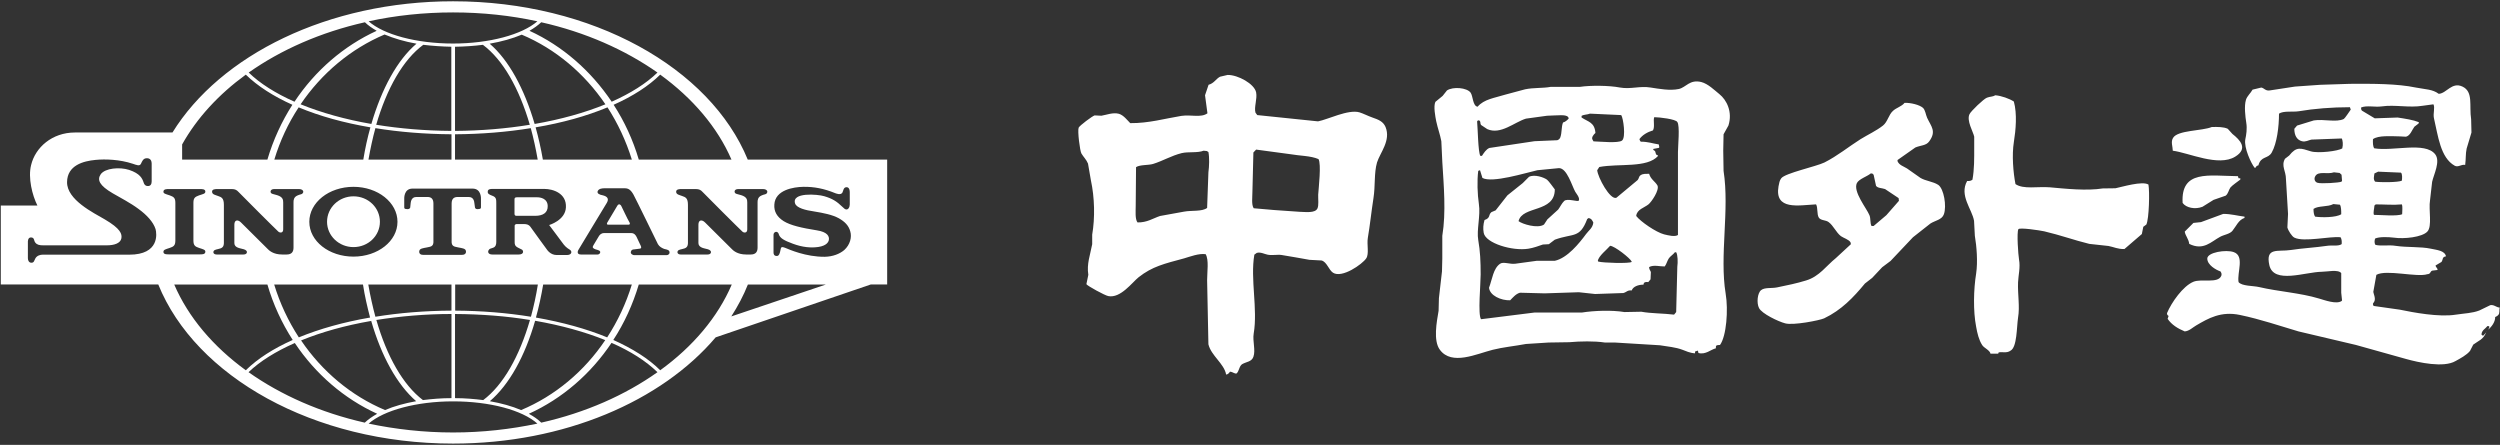 <svg version="1.2" xmlns="http://www.w3.org/2000/svg" viewBox="0 0 1551 276" width="1551" height="276">
	<rect x="0" y="0" width="1551" height="276" fill="#333333" stroke="none"/>
	<title>601598</title>
	<style>
		.s0 { fill: #ffffff } 
	</style>
	<g id="&lt;Group&gt;">
		<path id="&lt;Compound Path&gt;" fill-rule="evenodd" class="s0" d="m463.9 99c-23.3-56.8-96.3-98.2-182.8-98.2-77.6 0-144.4 33.4-174.1 81.4h-60.5c-14.2 0-24.6 9.3-27.2 20.2-2 7.9 0.7 18.7 3.9 25.1-3.5 0-22.7 0-22.7 0v49h97.7c23.1 57 96.3 98.7 182.9 98.7 69 0 129.4-26.4 162.9-65.9l96.2-32.8h10.2v-77.5zm-383.7 59c-19.6 0-52.6 0-53.8 0-1.3 0-3.5 0.5-4.5 2.4-0.7 1.2-0.7 2.6-2.4 2.6-1.4 0-2.2-1.2-2.2-2.8 0-1.1 0-10 0-10 0 0-0.2-3 2-2.9 2.2 0.1 1.6 2 2.6 3.2 1.1 1.4 2.6 1.7 4.8 1.7 1.3 0 35.6 0 39.7 0 4.3 0 8.3-1.2 8.9-4.3 0.5-2.7-0.4-6-10.3-11.8-7-4.1-23.5-12.1-23.4-23.1 0.1-10.5 10.2-13.1 17.7-13.8 5.9-0.6 15-0.3 23.1 2.4 2.4 0.8 4.3 1.7 5.1-0.1 0.6-1.3 1.3-3.1 3.1-3.3 1.3-0.2 3.5 0.2 3.5 3.3 0 0 0 10.4 0 11 0 1.6-0.6 3.1-2.6 2.9-0.5 0-1.8-0.2-2.4-2.2-0.8-2.4-2.1-5.5-9-7.8-5.9-1.9-14.9-1.1-17.6 2.7-2.4 3.5-0.8 7 7.4 11.8 4.8 2.8 10.9 5.9 16 9.7 5.1 3.7 9.2 8.1 10.6 12.5 0.8 2.8 2.5 15.9-16.3 15.9zm377.8-40.7c2.8 0 11.1 0 15.4 0 2.1 0 3.3 1.3 2.3 2.6-0.5 0.8-1.7 0.6-3.3 1.4-2.3 1-2.4 3-2.4 4.1 0 1.1 0 25.7 0 28.2 0 2.6-1.1 4.3-4.3 4.3-0.7 0-2.3 0-2.7 0-5.6 0-8.2-2.5-9.4-3.8-5.1-5.1-15.2-15.1-16.2-16.1-1.9-1.9-4.1-1.7-4.1 1.4 0 3.1 0 10.3 0 11.2 0 0.9 0.2 2.6 3.3 3.4 2 0.5 3.5 0.7 4.2 1.6 0.6 0.7 0.4 2.3-1.9 2.3-2.8 0-12.2 0-16.5 0-2.1 0-2.4-1.4-1.9-2.2 0.7-1 2.1-0.9 4.2-1.6 2.1-0.7 2.1-2.6 2.1-3.5 0-0.7 0-20.4 0-23.5 0-4.2-1.5-4.8-3.6-5.5-1.8-0.7-3.5-0.9-3.7-2.4-0.3-2 2.5-1.9 3.1-1.9 0.5 0 6 0 9.3 0 1.8 0 2.9 0.6 3.9 1.7 1.4 1.5 23.4 23.5 24.8 24.7 0.7 0.7 3 1.2 3-1.4 0 0 0-15 0-16.7 0-1.8-0.3-3.4-3.7-4.5-2.1-0.7-3.3-0.7-3.8-1.3-0.7-0.8-0.5-2.5 1.9-2.5zm-4.2-18.3h-57.5c-3.6-12.2-8.9-23.7-15.6-34 11.9-5.3 21.7-11.6 28.9-18.7 20.1 14.6 35.5 32.6 44.2 52.7zm-305.1 55c2 0.5 3.5 0.7 4.2 1.6 0.6 0.7 0.4 2.3-1.9 2.3-2.8 0-12.3 0-16.5 0-2.1 0-2.4-1.4-1.9-2.2 0.7-1 2.1-0.9 4.2-1.6 2.1-0.7 2.1-2.6 2.1-3.5 0-0.7 0-20.4 0-23.5 0-4.2-1.5-4.8-3.6-5.5-1.8-0.7-3.5-0.9-3.7-2.4-0.4-2 2.5-1.9 3.1-1.9 0.5 0 6 0 9.3 0 1.8 0 2.9 0.6 3.9 1.7 1.4 1.5 23.4 23.5 24.8 24.7 0.7 0.7 3 1.2 3-1.4 0 0 0-15 0-16.7 0-1.8-0.3-3.4-3.7-4.5-2.1-0.7-3.3-0.7-3.8-1.3-0.7-0.8-0.4-2.5 1.9-2.5 2.8 0 11.1 0 15.4 0 2.1 0 3.3 1.3 2.3 2.6-0.6 0.8-1.7 0.6-3.3 1.4-2.3 1-2.4 3-2.4 4.1 0 1.1 0 25.7 0 28.2 0 2.6-1.1 4.3-4.3 4.3-0.7 0-2.3 0-2.7 0-5.6 0-8.2-2.5-9.4-3.8-5.1-5.1-15.2-15.1-16.2-16.1-1.9-1.9-4.1-1.7-4.1 1.4 0 3.1 0 10.3 0 11.2 0 0.9 0.1 2.6 3.3 3.4zm79.9-55c1.2-6.8 2.6-13.3 4.3-19.5 14.8 2.4 30.7 3.7 47.2 3.8v15.7zm-9.3 60.2c-15.2 0-27.4-9.6-27.4-21.6 0-12 12.2-21.7 27.4-21.7 15.1 0 27.3 9.7 27.3 21.7 0 12-12.2 21.6-27.3 21.6zm14.1-81.8c6.6-22.6 16.7-40.4 29.2-49.6q8.4 1 17.4 1.2v52.2c-16.1-0.1-31.8-1.4-46.6-3.8zm-3-0.5c-16.2-2.8-31.1-7-43.9-12.2 13.1-19.3 31.1-34.4 52.1-43.3 5.7 2.4 12.4 4.4 19.8 5.7-11.9 10.1-21.6 27.9-28 49.8zm-0.6 2.1q-2.7 9.6-4.4 20h-55.2c3.5-11.6 8.6-22.5 15.1-32.4 12.9 5.4 28 9.6 44.5 12.4zm-4.6 97.5c1.1 7.2 2.7 14 4.4 20.5-16.3 2.8-31.3 7-44.2 12.3-6.5-10-11.7-21-15.3-32.8zm5.1 22.6c6.3 21.8 16 39.5 27.9 49.8-7.2 1.3-13.8 3.1-19.3 5.5-21-8.8-39.1-24-52.1-43.2 12.7-5.2 27.4-9.3 43.5-12.1zm3.2-0.6c14.7-2.3 30.5-3.7 46.6-3.7v52.2c-6.1 0-12.1 0.5-17.7 1.2-12.3-9.3-22.4-27.1-28.9-49.7zm-0.6-2c-1.7-6.3-3.2-13-4.4-20h51.6v16.2c-16.5 0.1-32.4 1.4-47.2 3.8zm29.5-38.4c-2.9 0-2.6-2.7-1.7-3.4 1.2-0.9 3.3-0.9 6-1.6 2.2-0.5 2.2-2.4 2.2-3v-23.8c0-3-1.4-4.1-3.7-4.1 0 0-5.3 0-6.7 0-1.4 0-3.3 0.4-3.7 3.7-0.1 1.3-0.2 2.2-0.3 2.9-0.2 0.5-0.5 0.7-0.8 0.8-0.4 0.2-1.5 0.2-2.2 0-0.7-0.1-0.7-0.9-0.7-0.9v-5.3c0 0-0.4-6.4 5.1-6.4h37.3c5.6 0 5.2 6.4 5.2 6.4v5.3c0 0 0 0.8-0.8 0.9-0.7 0.2-1.7 0.2-2.2 0-0.3-0.1-0.5-0.3-0.7-0.8-0.1-0.7-0.2-1.6-0.4-2.9-0.3-3.3-2.3-3.7-3.7-3.7-1.3 0-6.6 0-6.6 0-2.4 0-3.8 1.1-3.8 4.1v23.8c0 0.6 0 2.5 2.3 3 2.7 0.7 4.8 0.7 6 1.6 0.9 0.7 1.2 3.4-1.8 3.4zm66.6-17.5c-0.9-1.2-2.2-1.6-3.9-1.6-1.3 0-4 0-4.6 0-0.6 0-1.2 0.5-1.2 1 0 0.5 0 8.8 0 10 0 1.2-0.1 2.6 2.2 3.7 1 0.5 1.7 0.8 2.4 1.2 0.9 0.7 1.3 3-2.2 3h-16.2c-2.8 0-2.9-1.8-2.4-2.6 0.5-1 1.2-1.1 2.8-1.6 1.8-0.6 2-2.4 2-3.6 0-0.8 0-20.7 0-23.7 0-2.5 0.1-4-2.3-4.9-2.1-0.8-3.1-1.3-3-2.6 0-1.6 1.7-1.7 2.9-1.7 1 0 32.2 0 32.2 0 5.4 0 13.9 2.7 13.4 11.5-0.4 8-10.4 10.9-10.4 10.9 1.8 2.2 7 9.5 8 10.7 1.6 2.3 2.8 3.4 4.8 4.6 1.7 1 1.2 3.3-1.7 3.3h-6.5c-3.9 0-6-3.4-6-3.4 0 0-8.5-11.6-10.3-14.2zm4.7 35.9c-1.1 7-2.6 13.7-4.3 20-14.8-2.4-30.6-3.7-47-3.8v-16.2zm3.1-77.5q-1.8-10.4-4.5-20c16.6-2.8 31.6-7 44.6-12.4 6.4 9.9 11.5 20.8 15.1 32.4zm-5.1-22.1c-6.4-21.9-16.1-39.7-27.9-49.8 7.4-1.3 14.2-3.2 19.9-5.6 20.9 8.8 38.9 24 51.9 43.2-12.7 5.2-27.7 9.4-43.9 12.2zm-3 0.5c-14.7 2.4-30.3 3.7-46.4 3.8v-52.2c6-0.1 11.8-0.5 17.3-1.2 12.4 9.2 22.5 27 29.1 49.6zm0.6 2.1c1.7 6.2 3.1 12.7 4.3 19.5h-51.3v-15.7c16.4-0.1 32.2-1.4 47-3.8zm-47 115.3c16.2 0.1 31.9 1.3 46.5 3.7-6.5 22.5-16.6 40.4-29 49.7-5.6-0.7-11.4-1.2-17.5-1.2zm49.7 4.2c16.1 2.8 30.9 6.9 43.5 12-13 19.4-31.2 34.6-52.2 43.4-5.6-2.4-12.1-4.2-19.4-5.5 12.1-10.3 21.8-28 28.1-49.9zm0.5-2c1.8-6.5 3.3-13.4 4.5-20.5h55c-3.6 11.8-8.8 22.8-15.3 32.8-12.8-5.3-27.8-9.4-44.2-12.3zm58.9-40.8c0.2-1.2 1.2-1.5 2.1-1.5l3.1-0.4c2.1 0 0.8-2.1 0.8-2.1 0 0-1.7-3.6-2.4-5.1-0.5-1.1-1.5-2.5-3.3-2.5-0.7 0-15.9 0-17 0-1.8 0-2.8 1.3-3.2 2-0.4 0.6-2.1 3.6-3.3 5.5-0.9 1.4-0.3 1.8 0.6 2.3 0.8 0.5 2.9 0.6 3.5 1.6 0.4 0.9-0.5 1.9-1.5 1.9-0.5 0-6.7 0-10.3 0-3.1 0-2-2.5-1.4-3.3 0.6-0.9 15.5-25.8 17.4-28.8 1.4-2.4 0.4-3.9-2.4-4.6-2.3-0.4-3.8-1.2-3.3-2.6 0.7-1.7 3.1-1.8 4.2-1.8 1 0 9.6 0 12.6 0 2.2 0 3.7 0.9 5.4 3.9 1.7 3.1 14.6 29.6 15.2 30.8 0.9 1.5 2.3 2.3 3.8 2.9 0.9 0.3 2.9 0.4 3.3 1.6 0.5 1.6-0.9 2.3-1.7 2.3h-19.9c-1.5 0-2.6-1-2.3-2.1zm16.5-111.2c-7 6.8-16.7 12.9-28.4 18.1-12.9-19.2-30.5-34.6-51-44q4.3-2.5 7.3-5.3c27.5 6.2 52 17.1 72.1 31.2zm-126.8-37.3c18.2 0 35.7 1.9 52.3 5.5-9.5 8.3-29.9 13.8-52.3 13.8-22.7 0-43-5.5-52.4-13.8 16.6-3.6 34.2-5.5 52.4-5.5zm-54.7 6.1c1.9 1.9 4.4 3.6 7.3 5.3-20.5 9.4-38.2 24.7-51 44-11.7-5.2-21.4-11.3-28.4-18.1 20-14.1 44.6-25 72.1-31.2zm-113.4 75.8c9.1-16.3 22.6-31 39.5-43.3 7.3 7.1 17.1 13.4 28.9 18.7-6.6 10.3-11.9 21.8-15.5 34h-52.9zm-11.6 66.7c0-1.4 1.2-1.6 3.9-2.5 2.4-0.8 3.5-1.5 3.5-4.6v-23.4c0-3.1-1.1-3.7-3.5-4.6-2.7-0.9-4-1.1-3.9-2.4 0.1-1.6 2.3-1.5 3.1-1.5h19.8c0.8 0 3.1-0.1 3.1 1.5 0 1.4-1.2 1.5-3.9 2.4-2.4 0.9-3.5 1.5-3.5 4.6v23.4c0 3.1 1.1 3.8 3.5 4.6 2.7 0.9 4 1.1 3.9 2.5-0.1 1.6-2.3 1.5-3.1 1.5h-19.8c-0.8 0-3.1 0.1-3.1-1.5zm6.7 20.2h57.8c3.6 12.4 9 24 15.7 34.4-11.9 5.3-21.8 11.6-29.1 18.8-20.2-14.7-35.7-32.9-44.4-53.2zm46.1 54.4c7.1-6.8 16.9-12.9 28.7-18.1 12.8 19.2 30.5 34.5 51.1 43.9-3 1.7-5.6 3.5-7.7 5.5-27.4-6.2-52-17.1-72.1-31.3zm126.9 37.4c-18.2 0-35.8-2-52.4-5.5 9.5-8.3 29.9-13.8 52.4-13.8 22.7 0 42.9 5.4 52.3 13.8-16.6 3.5-34.1 5.5-52.3 5.5zm54.7-6.1c-2-2-4.6-3.8-7.7-5.5 20.7-9.4 38.4-24.7 51.3-44 11.7 5.1 21.4 11.3 28.5 18.2-20 14.2-44.6 25.1-72.1 31.3zm73.8-32.5c-7.2-7.2-17.1-13.4-29.1-18.8 6.8-10.4 12.1-22 15.8-34.4h57.7c-8.7 20.3-24.1 38.5-44.4 53.2zm44.1-33.4c4.1-6.4 7.6-13 10.3-19.8h48.4zm70.1-41.2c-2.8 2.4-7.1 4.1-12.1 4.2-11.8 0.1-22-4.5-24.7-5.6-2-0.8-2.4-0.3-2.6 0.6-0.2 0.6-0.2 1.3-0.5 2.2-0.5 1.9-1.2 2.4-2.2 2.3-1.6-0.1-1.8-1.4-1.8-2.1 0-0.7 0-8.7 0-11.1 0-1.9 2.7-2.7 3.3-0.2 0.7 2.3 3.2 3.8 8.7 5.8 5.9 2.2 11.2 2.7 15.9 2 5-0.8 6.1-3 6.4-4.2 0.5-2.4-0.9-5.1-7.4-6.1-9.5-1.5-16.4-3.1-20.6-5.7-4.1-2.6-6.1-5.9-5.8-10.3 0.5-9.1 11.9-10.9 18-11 6.7-0.1 12.8 1.1 19.7 3.9 0 0 3.7 1.7 4.6-0.5 0.5-1 0.6-2.8 2-3.1 1.4-0.3 2.5 0.5 2.5 3.2 0 0 0 6.3 0 7.5 0 1.6-1 3.4-2.4 3-0.5-0.1-1-0.4-2.2-1.6-3.5-3.4-6.2-5.1-11.3-6.6-4-1.2-20.4-2.6-18 4.6 1 2.7 6.3 4.1 11.9 4.9 5.5 0.9 11.2 2 15.2 4.2 3.7 2.1 6.1 4.5 7.1 8.1 1.1 3.7-0.1 8.3-3.7 11.6z"/>
		<path id="&lt;Path&gt;" fill-rule="evenodd" class="s0" d="m219.3 153.3c-9 0-16.4-7-16.4-15.7 0-8.8 7.4-15.8 16.4-15.8 9.1 0 16.4 7 16.4 15.8 0 8.7-7.3 15.7-16.4 15.7z"/>
		<path id="&lt;Path&gt;" class="s0" d="m333.3 122.4h-12.6c-1 0-1.5 0.3-1.5 1.2 0 0 0 8.3 0 9.1 0 0.8 0.4 1.2 1.3 1.2 0.8 0 6.4 0 11.5 0 5.1 0 7.9-2.1 7.8-6.1-0.1-4.6-4.4-5.4-6.5-5.4z"/>
		<path id="&lt;Path&gt;" class="s0" d="m385.4 127.7c-0.3-0.6-1.4-1.7-2.4-0.1-1 1.7-6.2 10.4-6.2 10.4 0 0-0.9 1.4 0.6 1.4h12.7c0 0 1.2-0.1 0.4-1.5-0.9-1.3-4.8-9.7-5.1-10.2z"/>
	</g>
	<path id="&lt;Compound Path&gt;" fill-rule="evenodd" class="s0" d="m859.6 78.8c3.4 8.4-3.4 15.9-5.3 22-1.9 6.5-1 14.6-2.2 22.1-1.4 9.1-2.1 16.4-3.5 24.7-0.7 4.1 0.9 9.9-1 12.7-2.4 3.6-15 12.5-20.6 8.9-2.7-1.8-3.8-6.7-7.1-7.6q-3.7-0.2-7.5-0.4c-5.6-1-11.1-2-17.3-3-2.6-0.4-6 0.4-8.7-0.2-1.7-0.3-4.4-1.8-6.7-1.1q-0.8 0.6-1.5 1.1c-2.6 15.2 2.2 33.6-0.4 48.9-0.8 4.8 1.3 10.3-0.2 14.5-1.1 3.1-4.3 3-6.9 4.5-1.9 1.1-1.9 4.3-3.5 5.8-1.4 0.3-2.3-1-4.1-1.1-0.6 0.8-1.1 1.6-2.4 1.8-1.2-6.8-9.3-11.7-11-18.8q-0.4-19.9-0.8-39.8c0-5.1 1.2-12.5-0.9-16.1-4.3-0.6-9.6 1.5-13.4 2.6-12.2 3.3-19.7 5-28.2 11.7-4 3.2-11.2 13.2-18.8 11.7-2.2-0.4-13.1-6.4-13.6-7.4q0.6-2.9 1.2-5.8c-1.1-6.7 1.2-12.5 2.4-19q0-2.9 0-5.9c1.8-10.5 1.5-23.1-0.8-33.7q-0.9-5.2-1.8-10.4c-1-2.5-2.9-4.2-4.1-6.3-0.9-1.5-2.5-14-1.7-16 0.6-1.3 8.5-7.2 9.9-7.6q2.1 0.1 4.2 0.2c3.1-0.5 7.2-2.2 10.9-1.2 2.9 0.9 5.1 3.9 7 5.8 11.5 0.1 21.3-2.8 31.7-4.5 6.1-0.9 12.2 1.3 16.2-1.6q-0.7-5.6-1.5-11.2 1.1-3.2 2.2-6.5c3.4-0.9 4.5-3.6 7.1-5q2.4-0.6 4.7-1.1c6.4-0.1 16.6 5.5 17.7 10.8 0.8 4.1-1.4 9.2-0.4 12.6q0.6 0.7 1.1 1.5 18.8 1.9 37.7 3.9c6-1.1 18.7-7.6 25.7-5.6 2.3 0.7 5.4 2.3 8 3.2 3.7 1.3 6.7 2.4 8.2 5.9zm-109.9 15.5q-0.5-0.3-1-0.6-1-0.1-2-0.2c-3.7 1.5-9.5 0.5-13.6 1.5-6.4 1.6-11.6 4.8-17.7 6.7-2.9 0.9-8.2 0.4-10.6 2q-0.1 11.8-0.2 23.7c0 3.7-0.5 8.4 1.1 10.6 6 0.1 9.5-2.5 14-4q7.4-1.3 14.9-2.7c4.8-0.9 11.1 0.1 14.3-2.3q0.4-11 0.8-22.1c0.5-3.7 0.7-9.1 0-12.6zm68.1 26.5c0.3-4.5 2-19 0.2-22.1-4.8-2.1-11.7-2-17.9-3.1q-10.4-1.4-20.8-2.8-0.9 0.9-1.7 1.8-0.3 12.1-0.6 24.2c0 3.7-0.7 8.2 0.8 10.4q6.3 0.6 12.7 1.1 7.9 0.6 15.8 1.1c3.9 0.1 9.5 0.9 11-2 1-2 0.4-5.9 0.5-8.6zm254.5-42.9q-1.5 2.7-3 5.4-0.1 5.1-0.2 10.2 0.1 6.2 0.2 12.5c3.8 24.4-2.6 52.4 1.3 76.2 1.7 10 0.5 26.3-3.5 31.8-1.3 0-1.8 0.1-2.5 0.6q0 0.7-0.1 1.5c-3.1 0.7-6.3 4.1-10.8 2.9-0.1-0.8-0.2-1-0.4-1.5q-0.9 0.3-1.7 0.6 0 0.6 0 1.1c-3.3-0.2-5.6-1.4-7.8-2.2-4.2-1.6-9.1-2-14-2.8q-14-0.8-27.9-1.7-3.1 0-6.2 0c-6.6-1-15.4-0.8-22.1-0.2q-6.5 0.1-12.9 0.2-7 0.5-14 0.9c-6.9 1.3-14.3 2-20.6 3.6-10 2.5-25.4 10-32.8 0-4.2-5.6-2-17.2-0.8-24.2q0.1-3.9 0.2-7.8 1-8.3 1.9-16.6 0.1-4 0.2-8.1 0-7 0-14c2.4-14.6 0.9-31.1 0-45.9q-0.3-6.4-0.6-12.8c-0.8-4.3-2.2-7.8-3.2-12.5-0.5-2.6-1.8-9.1-0.5-11.9q2.2-1.9 4.5-3.7 1.4-1.7 2.7-3.4c3.8-2.5 12.3-1.7 14.6 1.3 1.6 2.1 1.3 8.4 4.4 8.8 4-4.7 10.5-5.4 17.2-7.5q6.1-1.6 12.3-3.3c5.3-1.1 11.1-0.6 15.8-1.5q9 0 18.1 0c6.6-1 18.3-0.9 24.9 0.4 6.7 1.2 12.3-1.1 19 0 5.3 0.8 12 2.1 17.6 0.9 4.4-1 6.7-6.1 13.9-4.3 4.2 1.1 8.1 5 11.2 7.5 4.5 3.6 8.3 11 5.6 19.5zm-91.1-5c4.2 2.8 8.1 2.9 8.6 9.6-1 0.8-2.8 2.9-1.7 4.3q0.3 0.5 0.5 0.9c4 0.1 15.4 1.3 17.7-0.5 2.5-1.9 0.8-14-0.5-15.8q-9.7-0.5-19.4-0.9c-1.7 0.7-3.8 0.5-5.2 1.4q0 0.1 0 0.2 0 0.4 0 0.8zm-64.8 2.4c0.4 3.7 0.6 19.3 2 21.4q0.1 0 0.2 0 0.4 0 0.8 0c1.2-1.8 2.5-4 4.6-4.9q14-2.1 28-4.2 7-0.3 14.1-0.6c0.9-0.3 1.5-0.8 1.9-1.7 1.1-3 0.6-6.7 1.7-9.3 1.5-0.4 2.5-1.4 3.5-2.4-0.1-3-6.3-1.9-8.6-2q-2.4 0.1-4.8 0.2-6.5 0.9-13.1 1.8c-7.2 2.2-15.7 10.2-24 6.5q-1.9-1.3-3.9-2.6c-0.7-1.2 0.1-1.8-1.1-2.8q-0.4 0-0.8 0-0.2 0.3-0.5 0.6zm123.5 81.2q-0.4 0-0.8 0c-1 1.4-3.1 2.6-3.9 4-1 1.7-1.3 3.3-2.4 4.8-2.8 0.1-7-1.2-9.7 0.4q0 0.1 0 0.1c0.1 1.7 0.8 1.9 1.1 3q-0.1 2.3-0.2 4.5-0.7 0.8-1.4 1.7c-1.7-0.1-1.7-0.1-2.7 0.5q-0.1 0.6-0.3 1.1c-3.1 0-6.4 1.1-7.3 3.6-2.7-0.3-3 1-5.2 1.6q-8.8 0.3-17.5 0.6-5-0.6-10.1-1.1-10.6 0.4-21.2 0.7-7.6-0.2-15.3-0.4c-2.6 0.7-4.4 3-6.1 4.7-5.7 0.2-12.7-3-13.1-7.8 2-5.3 2.6-12 6.9-14.9 2.1-1.4 6.1 0.5 9.5 0q6.6-0.9 13.2-1.8 5.6 0 11.2 0c7.8-1.7 15.2-10.9 19.4-16.6 1.6-2.2 4.1-3.7 4.5-7.1-0.6-1.3-1.2-2.6-3-2.8q-0.4 0.3-0.8 0.6c-4.7 12.3-8.5 8.6-20.1 12.8q-1.8 1.4-3.7 2.8-1.9 0.1-3.7 0.2c-2.6 0.9-5.8 2.1-9 2.6-9.9 1.6-26.5-3.4-27.7-9.8-0.5-2.7-0.3-5.3 0.5-8 3.9-1.3 2.2-3.2 4.3-4.9q1.3-0.5 2.6-1.1 3.7-4.6 7.3-9.3 4.7-3.8 9.5-7.6 1.9-2 3.9-3.9c3.4-1.7 9.2 0.3 11.2 1.8 1.2 1 3.8 4.7 4.8 6 0 14.7-20.1 9.9-22.5 19.7 2.3 1.8 11.9 4.8 15.8 2.1q1-1.6 2.1-3.2 3.3-3.1 6.7-6.1c1.4-1.9 2.1-3.7 3.7-5.3 2-1.9 8.6 0.8 9.1-0.3 0.8-1.7-1.7-4.5-2.2-5.4-2.1-3.7-5.1-14.7-10.1-14.7q-6.7 0.6-13.4 1.3c-7.5 1.7-28 8.1-34.1 4.8q-0.7-2.4-1.5-4.8-0.5 0.2-1.1 0.4c-0.8 6.1-0.5 14.5 0.4 20.6 1.1 7.2-1.5 16.1-0.4 22.3 1.2 6.9 1.5 13.2 1.5 21.4 0 5.8-1.8 24.8 0.2 27.7q0.2 0 0.4 0 16.4-2 32.8-4.1 14.7 0 29.4 0c7.6-1.2 18.6-1.6 26.4-0.3q5.3-0.1 10.5-0.2c5.8 1.1 13.9 1 20.3 1.8q0.6-0.8 1.3-1.6 0.3-14.1 0.7-28.1c0.4-2.8 0.3-7.4-0.7-9zm-48.3 5.8c3.2 0.8 19.1 1.3 20.7 0.2q0-0.1 0-0.2c-0.8-2-10.7-9.8-13.4-9.8-1.8 2.2-7.3 6.4-7.6 9.4q0.1 0.2 0.3 0.4zm49-86.6c-0.9-1.8-11.2-3-14.3-3-0.8 2 0.5 5.8-0.8 8.2-3.4 1-6.5 2.8-8.4 5.4 0.2 0.9 0.4 1 0.8 1.6 4.7 0 7.2 1.1 11.2 1.7q0.2 0.7 0.3 1.5 0 0.3-0.1 0.6-1.8 0.3-3.6 0.7 0 0.3 0 0.6c1.8 1 1 1.1 1.7 2.7 0.2 0.5 1 0.4 1.3 1-6.8 7.7-24.2 4.6-36.5 6.9q-0.7 1-1.3 2c0.4 4.5 8 18.6 11.9 17.1q6.6-5.5 13.2-11c0.8-0.9 0.7-2.2 1.7-2.9 1.8-1.3 3.4-0.8 5.4-1 1 3.5 3.7 4.7 5.2 7.3 1.3 2.9-3.8 10.3-5.6 11.7-2.6 2.1-7.2 3.1-7.6 7.2 2.7 3.5 12.3 10.1 17.3 11.4 2.6 0.6 6.6 1.7 8.6 0.4q0-25.8 0-51.5c0-3.7 1.3-16.4-0.4-18.6zm510.2 115.1c-0.4 1.5 0.2 3.7-0.9 4.6-0.5 0.7-1.2 0.9-1.9 1.3 0.1 3.2-2.5 6.3-4.3 7.8q0.4-0.8 0.8-1.7-0.3-0.2-0.6-0.5-0.3 0-0.7 0c-1.3 1.7-3.5 2.5-3.7 5.2q0.2 0.3 0.5 0.6 0.4 0 0.8 0 0.8-1 1.6-1.9c-1.8 4.5-4.5 5-8 7.6q-1 2-2 3.9c-2.1 2.6-6.1 4.7-9 6.3-7.3 4.3-22.9 0.9-30.7-1.3q-15.6-4.3-31.1-8.7-17.8-4.2-35.6-8.4c-11.9-3.5-23.4-7.5-36.3-10.2-11.8-2.5-19.7 2.1-27.2 6.5-2.1 1.2-4.3 3.5-7.1 3.7-4.3-1.8-8.1-4.1-10.6-7.8q0.3-0.9 0.6-1.8c-0.7-0.5-0.9-0.5-1-1.7 2.8-6.7 9.9-16.8 16.4-19.5 5.1-2.1 15.2 1.3 17.3-3.7 0.4-1.2 0-1.9-0.5-2.7-2.9-1-8.1-4-8.2-7.9-0.1-4 11.7-5.8 16.4-4.1 6.9 2.4 2 12.5 3 18.6 2.1 2.6 9 2.2 12.8 3.1 12 2.8 25.5 3.6 37.1 7.1 3.5 1 10.9 3.8 14.1 1.5q0.1-0.2 0.2-0.4-0.3-2.3-0.5-4.7 0-6.1 0-12.2c-2-2.4-8.7-0.8-12.1-0.8-10.2 0.1-29.8 7.8-32.5-4.1-2.5-11.3 5.3-8.2 13.3-9.4 7-1.1 15.1-1.5 22.5-2.6 3.1-0.5 6.9 0.4 9-1q0-0.2 0.1-0.3c0.1-1.8-0.1-3-0.7-4-6.4-0.8-22.8 3.2-28.7 0.2-1.5-0.7-3.9-4.5-4.3-6.3q0.2-4.2 0.4-8.4-0.7-10.8-1.3-21.7c0-4.9-3.1-8.1-0.6-12.5q1.3-1 2.6-2c4.6-5.8 7.1-4.6 13.5-2.6 4.3 1.3 17-0.1 19.5-1.9q0-0.2 0-0.3c0.5-1.7 0.3-4.7-0.4-5.8q-9.4 0.4-18.8 0.7c-1.9 0.4-3.6 1.6-5.9 1-3.1-0.8-4.7-3.6-4.7-7.7q0.8-1 1.7-2 5.2-1.6 10.4-3.2c6.1-1 13.9 1.4 18.6-0.9 0.6-0.3 3.7-4.9 4.3-5.8q-0.3-0.7-0.5-1.5c-11.2 0-22.2 0.9-31.7 2.5-3.7 0.6-9.6-0.4-12.3 1.5 0 8.2-1.3 18.4-4.5 24.1-2.3 4.1-6.7 2-8.3 8-1.5 0.2-1.1 0.8-1.9 1.5q-0.2 0-0.4 0c-2.1-2.5-6.8-12.5-5.8-17.7 0.6-2.7 1.2-6.6 0.6-10.2-0.6-3.8-1.4-10.4-0.2-14.3 0.7-2.3 2.9-4.1 4.1-6.3q2.7-0.7 5.4-1.3c1.8 0.3 2.6 2.2 5.2 1.8q7.9-1.2 15.7-2.4 7.8-0.5 15.6-1.1 9.2-0.3 18.5-0.6c14.4-0.1 29.4-0.1 40.9 2.3 6.1 1.2 10.3 1 14.2 3.9 4.8-0.2 8.1-7.6 14.7-4.5 6.9 3.2 4.1 11.8 5.4 20.3q0.1 4.1 0.2 8.2-1.5 5-3 10c-0.7 3.2-0.4 6.6-0.9 10.1-2.5-0.5-4.3 1.7-6.5 0.5-8.9-5-10.3-18.5-12.9-29.6-0.6-2.8 0.8-6.5-0.3-8.5q-3.3 0.5-6.6 0.9c-8.4 1.4-17.3-0.8-25.5 0.4-4.2 0.6-9.4-0.8-12.8 0.7 0 1.1 0.1 1.3 0.5 1.9q4 2.4 8 4.8 7.1-0.3 14.2-0.5c5.1 0.8 9.4 1.4 13.2 2.9q-0.1 0.4-0.2 0.8-1.3 1-2.6 2c-1.5 2-2.5 5.5-5.2 6.2q-2-0.1-3.9-0.2c-5.7-0.1-13.2-0.7-16.6 1.7-0.1 2.2-0.1 4.5 0.8 5.7 11.7 2 31.5-4.3 37.8 3.7 3.4 4.4-0.9 12.5-1.9 17.1q-0.6 5.7-1.3 11.4c-1 6 1.5 16.2-1.7 19.5-3.2 3.4-14.2 4.7-21 3.7-3.2-0.4-9-0.6-11.4 0.6-0.4 1.4-0.5 2.8 0.2 3.9 3.5 0.9 8.3-0.1 12.5 0.6 7.4 1.1 15.4 0.4 22 1.8 3.6 0.8 8.5 1.1 9.3 4.7-2.6 0.5-1.6 1.7-2.8 3.5q-1.9 1.1-3.7 2.2c0.3 1.5 1 1.1 1.3 2.6q-0.1 0.1-0.2 0.2-1.6 0.2-3.2 0.4c-1.4 0.6-0.8 2.1-3 2.2-6.4 2.1-25.5-3.1-31.6 0.4q-1 5.3-1.9 10.6c0.2 1.3 1.5 3.9 0.7 5.8-0.5 1.2-1.5 1.2-0.5 2.9q8.1 1.1 16.2 2.3c8.2 1.7 24.4 4.8 34.8 3.1 5.2-0.8 10.3-0.9 14.6-2.6q3.4-1.7 6.8-3.3c2.4-0.4 3.6 1.4 5.8 1.5zm-77.3-78.1c3 0.5 14.3 0.5 16.6-0.6 0.2-1.2 0.4-4.4-0.6-5q-7-0.3-14.1-0.6-1.1 0.6-2.3 1.1c-0.3 2.3-0.8 3.5 0.4 5.1zm-0.7 20.6c4.2 0 14.4 1 17.5-0.4 0-2.1 0.4-4.7-0.2-6.1-5.2 0.5-10.7 0-16.2 0q-0.4 0.4-0.8 0.7c-0.1 2.1-0.9 4.3-0.3 5.8zm-20.3-0.4c0-2.1 0-4.6-0.8-5.9q-2-0.2-4.1-0.4c-3.4 1.9-9.3 0.9-12.3 3 0 1.8 0.2 3.8 1 4.8 3.9 0.6 13.2 0.6 16.2-1.5zm0.5-20.8q-0.2-1.9-0.3-3.7-0.6-0.6-1.2-1.1-1.7-0.2-3.5-0.4c-4.2 1.5-9.9-1.1-11.7 2.6-0.9 1.7 0 3.5 1.5 3.9 2.1 0.7 13.5 0 14.9-0.7q0.1-0.3 0.3-0.6zm-120.1 2.4c0.8 4.3 0.4 21.2-1.3 24.8q-1 0.7-1.9 1.4-0.5 2.3-0.9 4.5-5.4 4.7-10.8 9.3c-4.2 0.1-6.3-1.2-9.9-1.9q-6-0.6-11.9-1.3c-9.4-2.3-17.8-5.4-28-7.8-2.8-0.6-15.3-2.5-16-1.3-1.1 2-0.1 15.8 0.4 18.8 0.9 4.8-0.4 9.7-0.6 14.1-0.3 7.7 1.2 15 0 22-0.9 6-0.6 18.2-4.6 20.4-2.5 1.9-5.7 0.5-7.5 1.2q-0.1 0.3-0.2 0.7-2.4 0-4.8 0c-0.4-2.2-4.1-3.5-5.2-5.4-2-3.1-3-7.3-3.7-11.3-1.9-9.7-1.6-23.2 0-33 1.1-7.3 0.3-16.9-0.8-23.4q-0.3-4.6-0.5-9.3c-1.2-7.2-9.3-15.7-4.3-24.7 1.7 0.1 2.4-0.2 3.3-0.8 1.2-6.5 1.1-13 1.1-20.2q0-3.3 0-6.5c-0.6-3-4.9-10-2.9-14 0.8-1.8 8.8-9.5 10.8-10.2 2.1-0.8 3.6-0.5 5.2-1.5 3.7 0.3 8.8 2.1 11.5 3.9 2.1 7.6 1.2 17.7 0 25.1-1.3 8.1-0.4 18.9 1 26.1 4.9 3.4 13.8 1.4 21.2 2 10 0.9 22.9 2.3 33 0.7q3.9-0.1 7.8-0.1c4-0.8 16.7-4.7 20.5-2.3zm-130.4 0.2c3.5 2.4 5.3 13.2 3.5 18.2-1.2 3.5-5.5 3.9-8.4 5.8q-5.4 4.3-10.8 8.5-6.9 7.4-13.9 14.7-2.6 2-5.2 3.9-3.1 3.3-6.2 6.6-2.2 1.7-4.5 3.5c-7.1 8.6-14.6 16.5-25.3 21.6-2.9 1.3-19.3 4.5-24.2 3.1-4.2-1.1-14.5-6-16.2-9.5-1.6-3.1-1-9.3 1.3-11.1 2.2-1.8 6.5-1 9.9-1.7 6.3-1.3 12.2-2.5 18-4.3 8.3-2.5 12.5-9.1 18.5-13.9q4.6-4.3 9.3-8.6-0.1-0.5-0.2-1.1c-1-1.8-4.3-2.7-6-3.9-3-2.3-4.6-6.5-7.6-8.7-1.8-1.4-4.9-0.9-6.1-2.8-1.3-2-0.5-6.2-1.7-8.2q-0.1 0-0.2 0c-10.4 0.5-25.7 3.9-23.1-11.2 0.4-2 0.6-3.6 1.7-5 2.4-3.2 21.7-7.3 26.8-9.8 8.1-4.1 14.9-9.7 22.3-14.4 4.7-2.9 9.8-5.2 14-8.5 2.9-2.3 3.5-6.7 6.2-9.1 2.1-2 5.4-2.7 7.2-5 3.9-0.1 9.2 1.2 11.4 3.1 1.5 1.4 1.7 4.2 2.6 6.2 2.5 5.4 5.9 8.3 1.3 14.6-1.9 2.7-5.3 2.4-8.6 3.8q-5.6 3.9-11.1 7.8 0.1 0.4 0.1 0.9c1.1 2.3 3.7 3 5.8 4.3q4.2 3 8.4 5.9c3.2 1.9 7.8 2.2 11 4.3zm-24.4 9.9q-0.1-0.9-0.2-1.7-4.2-2.8-8.4-5.6c-2-0.7-4.5-0.5-5.6-2q-0.7-3.5-1.5-6.9-0.4-0.4-0.9-0.8-0.5 0-0.9 0c-2.2 1.9-7.3 3.4-8.6 6-2.5 5.3 6.1 15.7 7.8 19.9 0.9 2.1 0.3 5.1 1.3 6.7q0.7 0 1.3 0 4-3.4 7.9-6.7 3.9-4.5 7.8-8.9zm169.9-31.1c0-2.4-1.4-5.6 0.2-8 2.9-4.8 17.9-4.2 24-6.7 3.6-0.1 7.4-0.1 9.9 1.1q1.4 1.6 2.9 3.2c4.8 3.8 9.9 9.1 1.7 14.1-10.4 6.4-28.7-2.4-38.7-3.7zm6.1 32.4c-1.2-20.7 16.3-16.8 34.3-16.6q0.2 0.7 0.4 1.3 0.5 0 1.1 0 0 0.4 0 0.8c-1.4 1.1-5.2 3.7-6.2 5-1.1 1.6-1.3 3.8-2.9 5q-3.8 1.3-7.5 2.6-3.4 2.1-6.9 4.3c-4.6 1.8-10.2 0.6-12.3-2.4zm4.1 25.4c-0.4-3.2-2.3-4.8-2.8-7.6q2.7-2.7 5.4-5.4 2.4-0.3 4.7-0.5 6.9-2.5 13.8-5.1c4.9 0 8.9 1.2 13.2 1.7q0 0.4 0 0.8c-3.7 1.2-5.2 5.2-7.5 8-1.6 2-5.2 2.4-7.6 3.7-5.6 3-10.4 8.8-19.2 4.4zm184.4 54.7q0.1-0.3 0.2-0.5c0 0.2 0.1 0.1-0.2 0.5z"/>
</svg>